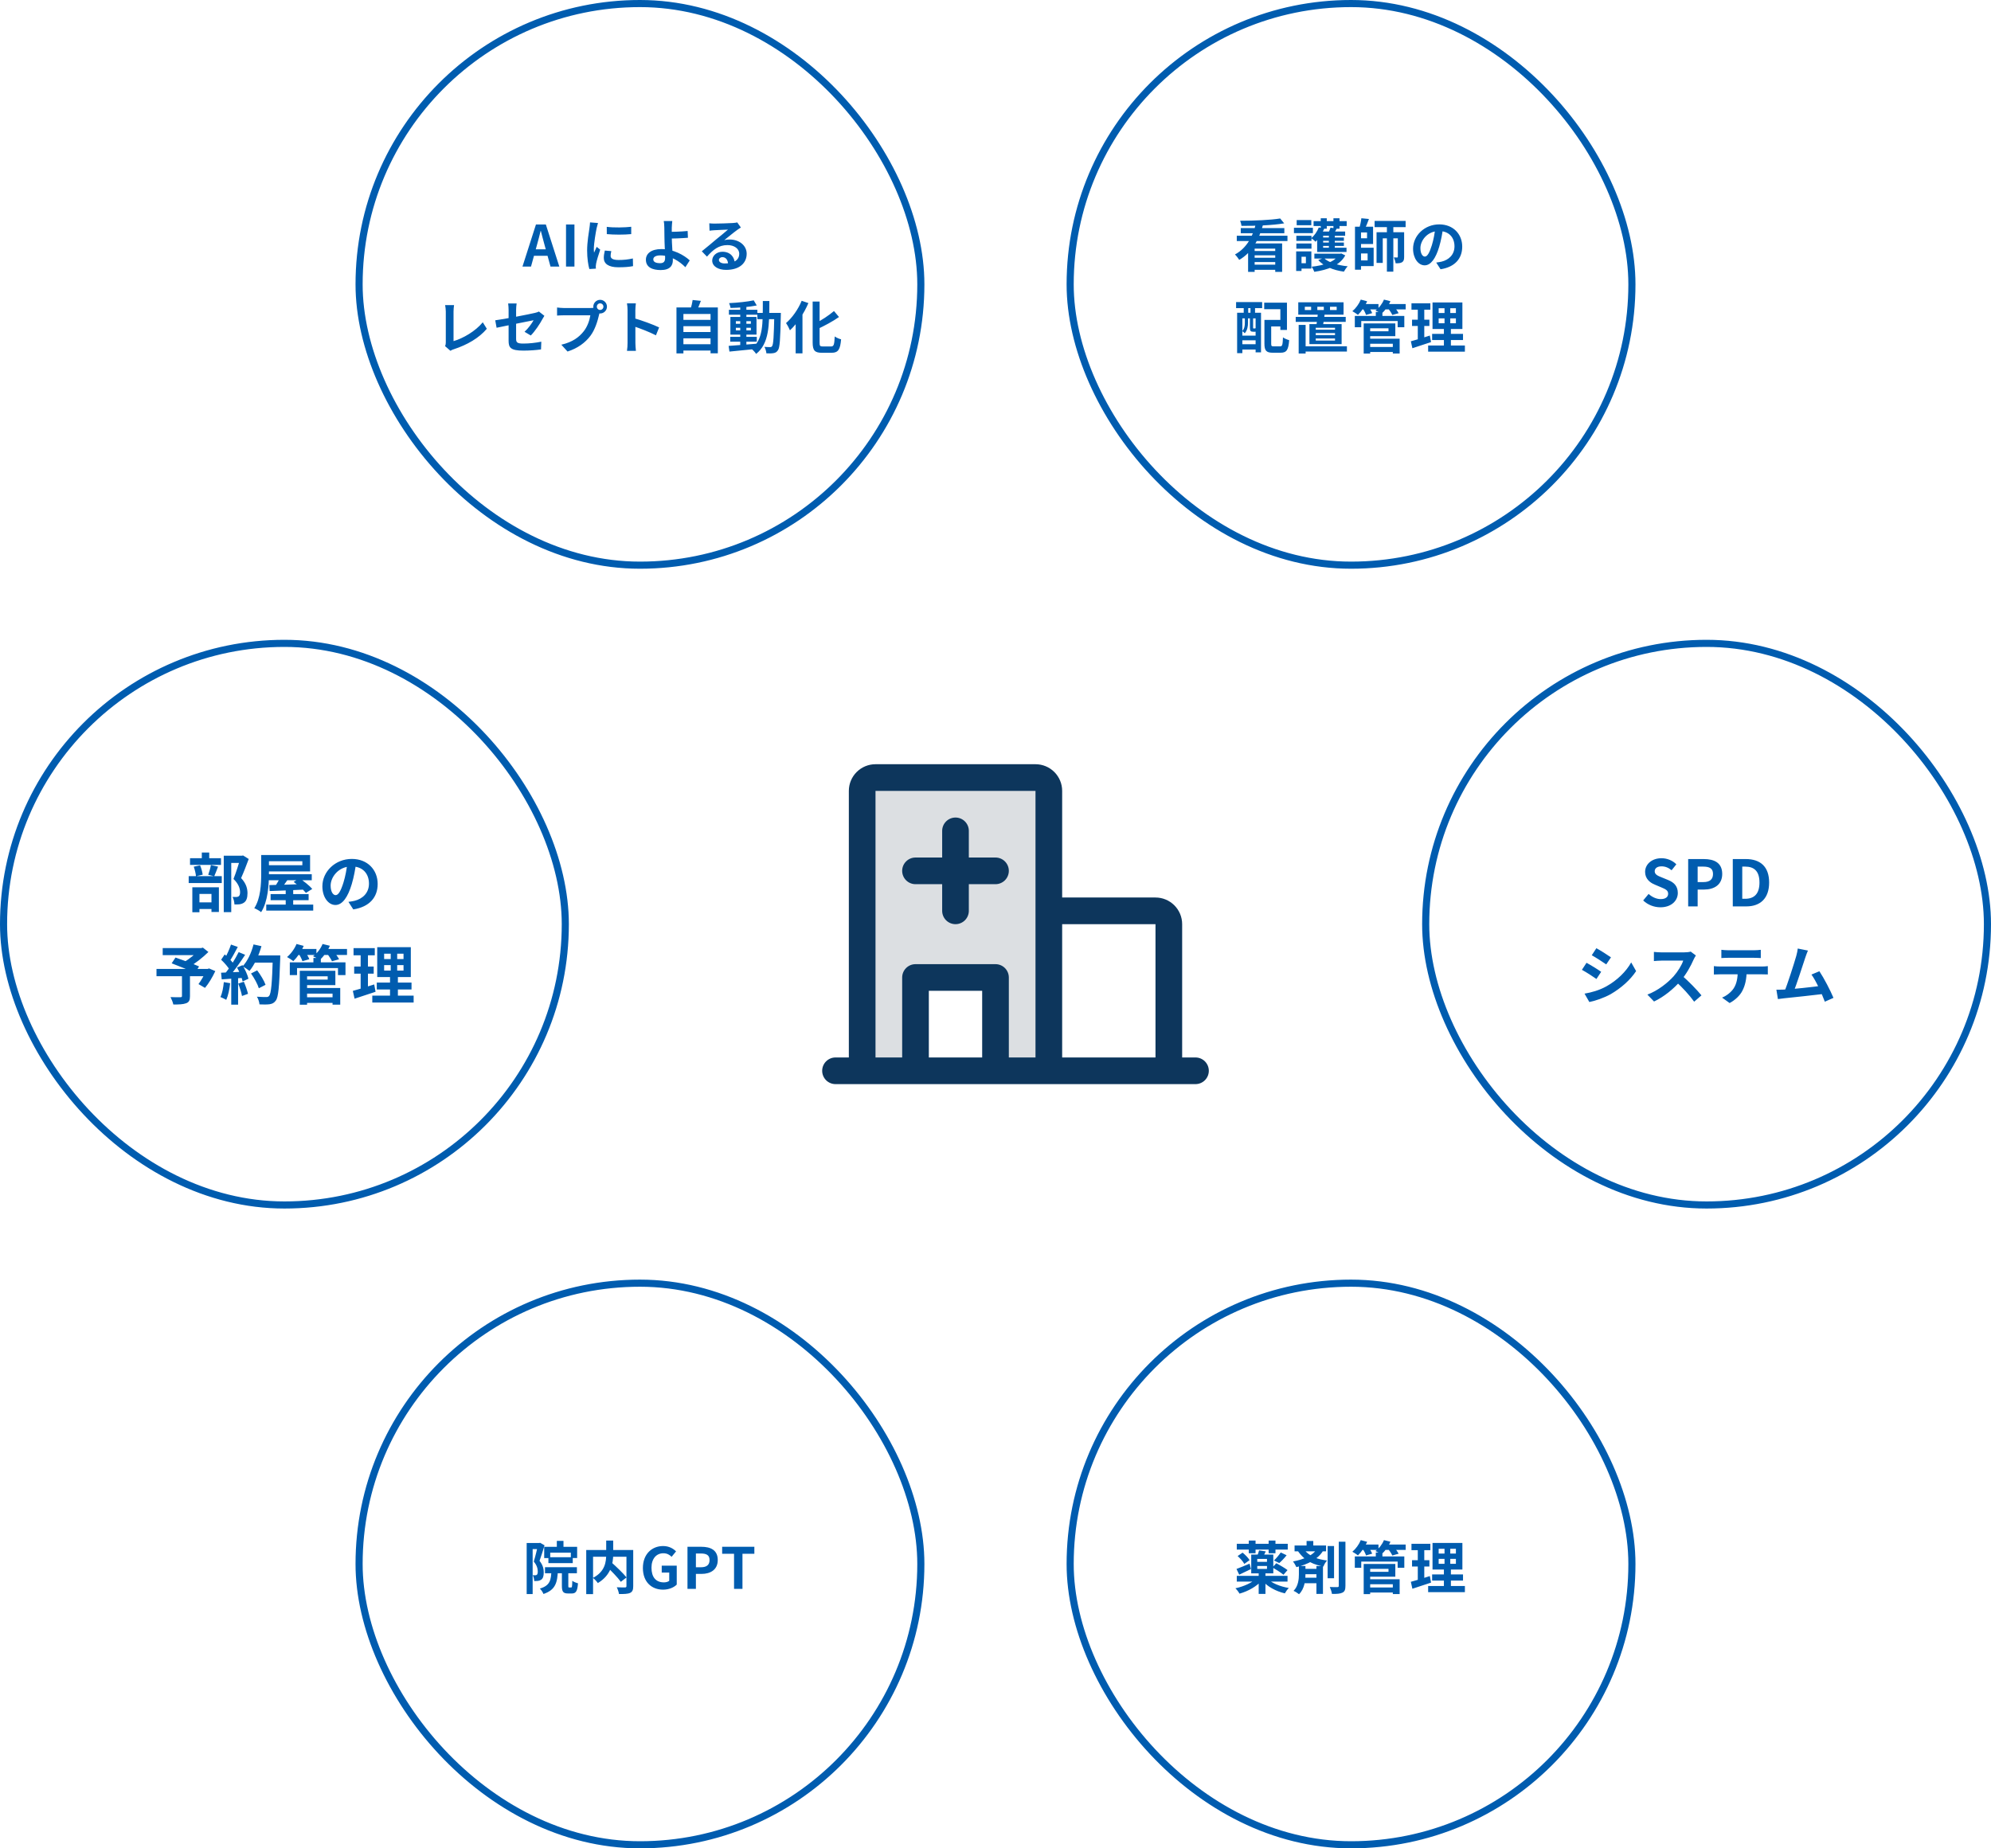 <svg width="560" height="520" viewBox="0 0 560 520" fill="none" xmlns="http://www.w3.org/2000/svg">
<rect x="1" y="181" width="158" height="158" rx="79" stroke="#005CAF" stroke-width="2"/>
<path d="M62.936 240.744H68.174V242.778H65.042V256.62H62.936V240.744ZM53.45 241.446H62.162V243.318H53.45V241.446ZM53.072 246.486H62.378V248.43H53.072V246.486ZM56.762 239.844H58.85V242.616H56.762V239.844ZM54.494 243.822L56.276 243.444C56.636 244.254 56.906 245.352 57.014 246.072L55.124 246.522C55.07 245.784 54.8 244.668 54.494 243.822ZM59.318 243.372L61.334 243.804C60.938 244.812 60.578 245.838 60.254 246.522L58.562 246.108C58.85 245.352 59.174 244.2 59.318 243.372ZM54.836 253.866H60.398V255.738H54.836V253.866ZM54.098 249.618H61.568V256.566H59.48V251.49H56.096V256.638H54.098V249.618ZM67.616 240.744H68.03L68.372 240.672L69.956 241.662C69.308 243.408 68.516 245.478 67.814 247.026C69.308 248.628 69.596 250.05 69.614 251.256C69.614 252.588 69.308 253.47 68.624 253.938C68.264 254.19 67.85 254.334 67.382 254.406C66.968 254.46 66.464 254.46 65.942 254.442C65.924 253.848 65.744 252.93 65.402 252.336C65.798 252.354 66.158 252.372 66.428 252.354C66.68 252.354 66.914 252.3 67.094 252.192C67.4 251.994 67.526 251.598 67.526 250.968C67.508 249.996 67.13 248.682 65.672 247.278C66.392 245.55 67.22 242.76 67.616 241.5V240.744ZM73.466 240.546H75.644V245.766C75.644 248.934 75.356 253.65 73.448 256.62C73.034 256.26 72.08 255.72 71.522 255.504C73.322 252.732 73.466 248.646 73.466 245.766V240.546ZM74.672 240.546H87.218V245.154H74.672V243.408H85.04V242.292H74.672V240.546ZM75.248 245.946H87.686V247.638H75.248V245.946ZM76.112 251.544H86.804V253.254H76.112V251.544ZM74.888 254.496H88.1V256.188H74.888V254.496ZM80.36 250.194H82.466V255.648H80.36V250.194ZM75.752 249.006C78.272 248.952 82.16 248.844 85.832 248.7L85.778 250.266C82.214 250.446 78.434 250.59 75.842 250.68L75.752 249.006ZM79.028 246.324L81.224 247.044C80.432 248.178 79.586 249.402 78.92 250.194L77.246 249.528C77.876 248.664 78.632 247.314 79.028 246.324ZM82.592 248.106L84.248 247.098C85.472 247.926 87.074 249.186 87.83 250.086L86.048 251.202C85.346 250.32 83.834 249.006 82.592 248.106ZM100.178 242.67C99.926 244.506 99.566 246.612 98.936 248.736C97.856 252.372 96.308 254.604 94.346 254.604C92.33 254.604 90.674 252.39 90.674 249.348C90.674 245.208 94.292 241.644 98.954 241.644C103.4 241.644 106.226 244.74 106.226 248.682C106.226 252.462 103.904 255.144 99.368 255.846L98 253.722C98.702 253.632 99.206 253.542 99.692 253.434C101.978 252.876 103.778 251.238 103.778 248.592C103.778 245.766 102.014 243.75 98.9 243.75C95.084 243.75 92.996 246.864 92.996 249.132C92.996 250.95 93.716 251.832 94.4 251.832C95.174 251.832 95.858 250.68 96.614 248.25C97.136 246.558 97.532 244.488 97.712 242.598L100.178 242.67ZM51.182 274.232H53.432V280.28C53.432 281.396 53.162 281.972 52.316 282.26C51.47 282.566 50.3 282.602 48.752 282.602C48.626 281.99 48.266 281.09 47.96 280.514C49.022 280.568 50.372 280.568 50.732 280.55C51.074 280.532 51.182 280.478 51.182 280.208V274.232ZM45.764 266.726H56.816V268.706H45.764V266.726ZM56.006 266.726H56.582L57.068 266.6L58.616 267.824C57.086 269.336 54.962 271.046 53.036 272.108C52.748 271.676 52.1 271.01 51.74 270.668C53.306 269.786 55.196 268.22 56.006 267.194V266.726ZM44.018 272.594H58.724V274.646H44.018V272.594ZM48.284 271.01L49.364 269.39C51.326 270.056 54.422 271.19 55.988 271.892L54.836 273.746C53.378 273.026 50.354 271.784 48.284 271.01ZM58.004 272.594H58.418L58.796 272.45L60.56 273.206C59.768 274.898 58.688 276.716 57.662 277.922L55.826 276.86C56.582 275.852 57.5 274.268 58.004 272.954V272.594ZM70.604 273.872L72.332 272.99C73.268 274.232 74.294 275.906 74.69 277.058L72.8 278.03C72.476 276.914 71.522 275.168 70.604 273.872ZM71.198 268.778H77.66V270.812H71.198V268.778ZM76.742 268.778H78.83C78.83 268.778 78.83 269.498 78.812 269.768C78.542 277.706 78.308 280.568 77.552 281.522C77.048 282.206 76.562 282.404 75.806 282.53C75.14 282.62 74.042 282.62 72.98 282.566C72.944 281.954 72.656 281.018 72.26 280.406C73.394 280.496 74.438 280.496 74.906 280.496C75.266 280.496 75.482 280.442 75.68 280.19C76.274 279.578 76.526 276.536 76.742 269.21V268.778ZM71.306 265.7L73.538 266.186C72.782 268.868 71.54 271.514 70.172 273.152C69.74 272.792 68.786 272.144 68.246 271.838C69.614 270.416 70.712 268.058 71.306 265.7ZM64.97 265.736L66.878 266.402C66.14 267.806 65.294 269.408 64.592 270.398L63.134 269.804C63.782 268.724 64.556 266.996 64.97 265.736ZM67.13 267.86L68.948 268.616C67.616 270.686 65.852 273.188 64.466 274.718L63.152 274.052C64.538 272.432 66.176 269.786 67.13 267.86ZM62.198 270.002L63.206 268.508C64.178 269.336 65.294 270.488 65.762 271.28L64.664 272.972C64.214 272.108 63.116 270.866 62.198 270.002ZM66.68 272.198L68.21 271.532C68.93 272.738 69.65 274.304 69.884 275.348L68.246 276.104C68.03 275.078 67.364 273.44 66.68 272.198ZM62.18 273.656C63.854 273.602 66.338 273.494 68.75 273.368V275.078C66.482 275.258 64.142 275.42 62.36 275.528L62.18 273.656ZM67.004 276.716L68.588 276.194C69.056 277.274 69.542 278.678 69.758 279.596L68.066 280.208C67.904 279.272 67.436 277.814 67.004 276.716ZM62.954 276.302L64.736 276.608C64.556 278.336 64.16 280.136 63.638 281.288C63.26 281.054 62.45 280.676 62 280.496C62.522 279.434 62.81 277.832 62.954 276.302ZM65.042 274.61H66.968V282.638H65.042V274.61ZM85.58 280.568H94.364V282.152H85.58V280.568ZM88.154 269.498H90.242V271.658H88.154V269.498ZM81.512 270.74H97.172V274.322H95.066V272.36H83.546V274.322H81.512V270.74ZM85.508 273.116H94.328V277.148H85.508V275.6H92.168V274.664H85.508V273.116ZM85.598 277.958H95.696V282.638H93.536V279.542H85.598V277.958ZM84.32 273.116H86.372V282.656H84.32V273.116ZM83.33 266.978H89V268.67H83.33V266.978ZM90.62 266.978H97.604V268.67H90.62V266.978ZM83.402 265.574L85.418 266.114C84.716 267.734 83.564 269.372 82.502 270.398C82.088 270.074 81.224 269.498 80.738 269.246C81.818 268.346 82.844 266.942 83.402 265.574ZM90.728 265.574L92.78 266.078C92.132 267.626 91.016 269.12 89.936 270.056C89.504 269.732 88.586 269.264 88.046 269.03C89.198 268.202 90.206 266.888 90.728 265.574ZM83.996 268.292L85.832 267.806C86.282 268.418 86.786 269.282 87.002 269.858L85.058 270.416C84.896 269.858 84.428 268.94 83.996 268.292ZM92.042 268.346L93.932 267.842C94.454 268.436 95.084 269.3 95.372 269.876L93.374 270.434C93.14 269.894 92.546 268.976 92.042 268.346ZM108.044 271.514V273.062H113.498V271.514H108.044ZM108.044 268.31V269.822H113.498V268.31H108.044ZM106.1 266.474H115.55V274.88H106.1V266.474ZM105.974 276.428H115.748V278.372H105.974V276.428ZM104.714 280.1H116.342V282.044H104.714V280.1ZM99.44 266.744H105.416V268.76H99.44V266.744ZM99.62 271.928H105.11V273.926H99.62V271.928ZM99.242 278.768C100.79 278.372 103.094 277.652 105.254 276.95L105.632 279.02C103.616 279.704 101.456 280.406 99.728 280.964L99.242 278.768ZM101.438 267.536H103.49V278.606L101.438 278.93V267.536ZM109.898 267.248H111.716V274.034H111.914V281.018H109.7V274.034H109.898V267.248Z" fill="#005CAF"/>
<path opacity="0.2" d="M295 222.5V301.25H280V275H257.5V301.25H242.5V222.5C242.5 221.505 242.895 220.552 243.598 219.848C244.302 219.145 245.255 218.75 246.25 218.75H291.25C292.245 218.75 293.198 219.145 293.902 219.848C294.605 220.552 295 221.505 295 222.5Z" fill="#54626F"/>
<path d="M336.25 297.5H332.5V260C332.5 258.011 331.71 256.103 330.303 254.697C328.897 253.29 326.989 252.5 325 252.5H298.75V222.5C298.75 220.511 297.96 218.603 296.553 217.197C295.147 215.79 293.239 215 291.25 215H246.25C244.261 215 242.353 215.79 240.947 217.197C239.54 218.603 238.75 220.511 238.75 222.5V297.5H235C234.005 297.5 233.052 297.895 232.348 298.598C231.645 299.302 231.25 300.255 231.25 301.25C231.25 302.245 231.645 303.198 232.348 303.902C233.052 304.605 234.005 305 235 305H336.25C337.245 305 338.198 304.605 338.902 303.902C339.605 303.198 340 302.245 340 301.25C340 300.255 339.605 299.302 338.902 298.598C338.198 297.895 337.245 297.5 336.25 297.5ZM325 260V297.5H298.75V260H325ZM246.25 222.5H291.25V297.5H283.75V275C283.75 274.005 283.355 273.052 282.652 272.348C281.948 271.645 280.995 271.25 280 271.25H257.5C256.505 271.25 255.552 271.645 254.848 272.348C254.145 273.052 253.75 274.005 253.75 275V297.5H246.25V222.5ZM276.25 297.5H261.25V278.75H276.25V297.5ZM253.75 245C253.75 244.005 254.145 243.052 254.848 242.348C255.552 241.645 256.505 241.25 257.5 241.25H265V233.75C265 232.755 265.395 231.802 266.098 231.098C266.802 230.395 267.755 230 268.75 230C269.745 230 270.698 230.395 271.402 231.098C272.105 231.802 272.5 232.755 272.5 233.75V241.25H280C280.995 241.25 281.948 241.645 282.652 242.348C283.355 243.052 283.75 244.005 283.75 245C283.75 245.995 283.355 246.948 282.652 247.652C281.948 248.355 280.995 248.75 280 248.75H272.5V256.25C272.5 257.245 272.105 258.198 271.402 258.902C270.698 259.605 269.745 260 268.75 260C267.755 260 266.802 259.605 266.098 258.902C265.395 258.198 265 257.245 265 256.25V248.75H257.5C256.505 248.75 255.552 248.355 254.848 247.652C254.145 246.948 253.75 245.995 253.75 245Z" fill="#0D365C"/>
<rect x="401" y="181" width="158" height="158" rx="79" stroke="#005CAF" stroke-width="2"/>
<path d="M467.032 255.252C465.232 255.252 463.468 254.568 462.172 253.326L463.702 251.49C464.638 252.372 465.916 252.948 467.086 252.948C468.472 252.948 469.192 252.354 469.192 251.436C469.192 250.446 468.382 250.122 467.194 249.618L465.412 248.862C464.08 248.322 462.712 247.224 462.712 245.298C462.712 243.12 464.638 241.446 467.32 241.446C468.868 241.446 470.416 242.058 471.496 243.156L470.164 244.83C469.3 244.128 468.418 243.732 467.32 243.732C466.15 243.732 465.412 244.254 465.412 245.118C465.412 246.072 466.366 246.432 467.5 246.882L469.246 247.602C470.848 248.268 471.91 249.312 471.91 251.22C471.91 253.398 470.092 255.252 467.032 255.252ZM474.826 255V241.68H479.2C482.134 241.68 484.402 242.706 484.402 245.874C484.402 248.916 482.134 250.266 479.272 250.266H477.49V255H474.826ZM477.49 248.16H479.092C480.928 248.16 481.81 247.386 481.81 245.874C481.81 244.308 480.838 243.804 479.002 243.804H477.49V248.16ZM487.372 255V241.68H491.026C495.094 241.68 497.596 243.786 497.596 248.286C497.596 252.768 495.094 255 491.17 255H487.372ZM490.036 252.858H490.846C493.348 252.858 494.878 251.526 494.878 248.286C494.878 245.046 493.348 243.804 490.846 243.804H490.036V252.858ZM449.006 266.762C450.194 267.41 452.174 268.67 453.11 269.336L451.778 271.316C450.77 270.614 448.898 269.408 447.71 268.742L449.006 266.762ZM445.676 279.542C447.692 279.2 449.834 278.588 451.796 277.508C454.856 275.798 457.376 273.332 458.798 270.758L460.184 273.206C458.528 275.708 455.972 277.976 453.038 279.686C451.202 280.712 448.61 281.612 447.026 281.9L445.676 279.542ZM446.234 270.866C447.44 271.514 449.42 272.738 450.356 273.404L449.024 275.42C448.016 274.7 446.144 273.494 444.938 272.846L446.234 270.866ZM476.996 268.814C476.852 269.012 476.528 269.552 476.366 269.93C475.628 271.64 474.296 274.088 472.748 275.888C470.732 278.21 468.014 280.442 465.224 281.756L463.352 279.812C466.268 278.732 469.04 276.536 470.732 274.664C471.92 273.314 473.018 271.532 473.432 270.254C472.676 270.254 468.086 270.254 467.312 270.254C466.574 270.254 465.584 270.344 465.188 270.38V267.806C465.674 267.878 466.79 267.932 467.312 267.932C468.266 267.932 472.874 267.932 473.666 267.932C474.458 267.932 475.16 267.842 475.538 267.716L476.996 268.814ZM472.982 274.394C474.836 275.906 477.392 278.588 478.562 280.028L476.51 281.81C475.178 279.956 473.216 277.814 471.29 276.068L472.982 274.394ZM484.16 267.212C484.736 267.284 485.474 267.338 486.086 267.338C487.22 267.338 492.26 267.338 493.322 267.338C493.916 267.338 494.636 267.284 495.248 267.212V269.534C494.636 269.498 493.934 269.462 493.322 269.462C492.26 269.462 487.22 269.462 486.086 269.462C485.474 269.462 484.7 269.498 484.16 269.534V267.212ZM482.054 271.802C482.594 271.874 483.224 271.91 483.782 271.91C484.916 271.91 494.51 271.91 495.572 271.91C495.95 271.91 496.742 271.892 497.228 271.802V274.142C496.76 274.124 496.076 274.106 495.572 274.106C494.51 274.106 484.916 274.106 483.782 274.106C483.26 274.106 482.558 274.124 482.054 274.16V271.802ZM491.27 273.062C491.27 275.42 490.856 277.22 490.082 278.714C489.47 279.974 488.066 281.36 486.482 282.188L484.358 280.658C485.636 280.154 486.914 279.128 487.616 278.066C488.516 276.698 488.768 275.006 488.768 273.08L491.27 273.062ZM508.51 267.428C508.276 267.968 508.024 268.634 507.754 269.444C507.088 271.46 505.216 277.256 504.442 279.128L501.796 279.218C502.768 276.914 504.64 271.01 505.234 268.922C505.486 268.022 505.576 267.446 505.648 266.852L508.51 267.428ZM511.732 273.242C513.028 275.186 514.864 278.732 515.692 280.73L513.262 281.81C512.452 279.632 510.778 275.906 509.5 274.178L511.732 273.242ZM501.616 278.408C504.118 278.318 510.004 277.652 512.524 277.31L513.046 279.614C510.382 279.956 504.19 280.604 501.76 280.856C501.31 280.91 500.626 281 500.068 281.072L499.636 278.426C500.248 278.444 501.04 278.426 501.616 278.408Z" fill="#005CAF"/>
<rect x="101" y="361" width="158" height="158" rx="79" stroke="#005CAF" stroke-width="2"/>
<path d="M156.616 433.496H158.488V436.008H156.616V433.496ZM153.064 435.176H162.328V438.328H160.552V436.808H154.76V438.344H153.064V435.176ZM154.248 438.104H161.096V439.752H154.248V438.104ZM153.288 440.904H162.264V442.616H153.288V440.904ZM155.096 441.736H156.92C156.776 445.176 156.296 447.288 152.856 448.44C152.696 447.976 152.216 447.272 151.848 446.92C154.744 446.056 155 444.52 155.096 441.736ZM158.04 441.544H159.848V446.088C159.848 446.552 159.88 446.616 160.088 446.616C160.184 446.616 160.52 446.616 160.632 446.616C160.888 446.616 160.936 446.36 160.968 444.728C161.32 445.016 162.088 445.32 162.568 445.432C162.408 447.688 161.96 448.296 160.84 448.296C160.552 448.296 160.024 448.296 159.768 448.296C158.36 448.296 158.04 447.752 158.04 446.104V441.544ZM148.136 434.104H151.912V435.816H149.816V448.456H148.136V434.104ZM151.32 434.104H151.64L151.912 434.04L153.16 434.744C152.744 436.12 152.216 437.864 151.752 439.112C152.744 440.36 152.936 441.432 152.936 442.36C152.936 443.4 152.728 444.072 152.216 444.424C151.96 444.6 151.656 444.712 151.304 444.76C151.016 444.792 150.632 444.808 150.264 444.808C150.248 444.344 150.104 443.624 149.848 443.16C150.136 443.176 150.344 443.192 150.536 443.176C150.712 443.176 150.872 443.144 150.984 443.048C151.176 442.904 151.256 442.584 151.256 442.136C151.256 441.384 151.048 440.392 150.136 439.32C150.584 437.88 151.096 435.672 151.32 434.648V434.104ZM170.456 440.536L171.912 439.48C173.336 440.76 175.272 442.584 176.216 443.784L174.616 445.016C173.768 443.816 171.896 441.896 170.456 440.536ZM170.504 433.416H172.472V437.256C172.472 439.912 171.8 443.192 168.152 445.368C167.88 444.952 167.224 444.248 166.776 443.912C170.232 442.136 170.504 439.336 170.504 437.24V433.416ZM164.888 436.072H177.048V437.96H166.808V448.472H164.888V436.072ZM176.2 436.072H178.104V446.248C178.104 447.288 177.88 447.816 177.224 448.136C176.552 448.44 175.528 448.456 174.104 448.456C174.04 447.928 173.736 447.048 173.48 446.552C174.424 446.6 175.496 446.6 175.8 446.6C176.104 446.584 176.2 446.488 176.2 446.216V436.072ZM186.504 447.224C183.288 447.224 180.824 445.08 180.824 441.128C180.824 437.224 183.352 434.952 186.504 434.952C188.2 434.952 189.384 435.688 190.152 436.456L188.904 437.976C188.312 437.416 187.64 436.984 186.584 436.984C184.6 436.984 183.24 438.52 183.24 441.048C183.24 443.64 184.424 445.176 186.744 445.176C187.32 445.176 187.896 445.016 188.232 444.744V442.408H186.12V440.472H190.344V445.8C189.544 446.6 188.136 447.224 186.504 447.224ZM193.365 447V435.16H197.253C199.861 435.16 201.877 436.072 201.877 438.888C201.877 441.592 199.861 442.792 197.317 442.792H195.733V447H193.365ZM195.733 440.92H197.157C198.789 440.92 199.573 440.232 199.573 438.888C199.573 437.496 198.709 437.048 197.077 437.048H195.733V440.92ZM206.462 447V437.128H203.118V435.16H212.174V437.128H208.83V447H206.462Z" fill="#005CAF"/>
<rect x="301" y="361" width="158" height="158" rx="79" stroke="#005CAF" stroke-width="2"/>
<path d="M347.864 434.328H362.2V435.944H347.864V434.328ZM351.24 433.416H353.144V436.984H351.24V433.416ZM356.824 433.416H358.744V436.984H356.824V433.416ZM353.624 440.568V441.384H356.36V440.568H353.624ZM353.624 438.584V439.4H356.36V438.584H353.624ZM351.928 437.352H358.136V442.632H351.928V437.352ZM354.136 436.184L356.024 436.456C355.688 437.128 355.384 437.72 355.16 438.168L353.56 437.864C353.768 437.368 354.008 436.68 354.136 436.184ZM360.232 436.76L361.88 437.544C361.24 438.376 360.44 439.192 359.816 439.736L358.328 439.016C358.952 438.424 359.768 437.464 360.232 436.76ZM347.864 443.336H362.136V444.952H347.864V443.336ZM354.024 442.376H355.928V448.424H354.024V442.376ZM353.496 443.96L354.952 444.6C353.512 446.28 351.064 447.672 348.632 448.344C348.392 447.88 347.864 447.208 347.48 446.84C349.816 446.344 352.248 445.256 353.496 443.96ZM356.392 444.072C357.608 445.352 360.056 446.344 362.504 446.76C362.12 447.112 361.624 447.816 361.384 448.264C358.856 447.672 356.44 446.36 355 444.616L356.392 444.072ZM348.104 437.768L349.496 436.808C350.232 437.4 351.096 438.28 351.464 438.92L349.976 439.976C349.656 439.336 348.824 438.408 348.104 437.768ZM357.896 440.968L358.984 439.784C359.976 440.328 361.432 441.16 362.136 441.72L361 443.032C360.328 442.456 358.92 441.56 357.896 440.968ZM347.784 441.4C348.728 441.064 350.088 440.472 351.464 439.912L351.864 441.416C350.744 441.976 349.544 442.536 348.552 443.016L347.784 441.4ZM373.416 434.952H375.224V444.008H373.416V434.952ZM376.552 433.736H378.424V446.152C378.424 447.224 378.216 447.752 377.592 448.056C376.968 448.376 376.008 448.44 374.632 448.424C374.568 447.896 374.28 447.016 374.024 446.472C374.936 446.52 375.864 446.52 376.168 446.504C376.456 446.504 376.552 446.408 376.552 446.136V433.736ZM364.12 434.792H372.984V436.44H364.12V434.792ZM366.152 441.368H370.888V442.872H366.152V441.368ZM366.152 443.864H370.888V445.416H366.152V443.864ZM367.496 433.528H369.384V435.784H367.496V433.528ZM370.264 440.584H372.104V448.424H370.264V440.584ZM370.408 435.736L372.168 436.248C370.68 438.712 367.816 440.104 364.632 440.888C364.456 440.472 363.992 439.672 363.672 439.288C366.632 438.744 369.288 437.656 370.408 435.736ZM366.552 435.688C368.52 438.184 370.888 438.696 373.272 439.032C372.856 439.448 372.424 440.136 372.248 440.712C369.736 440.2 367.144 439.416 364.984 436.264L366.552 435.688ZM365.336 440.568H367.176V442.952C367.176 444.552 366.936 447.016 365.368 448.504C365.016 448.216 364.296 447.752 363.832 447.56C365.176 446.248 365.336 444.2 365.336 442.904V440.568ZM384.68 446.616H392.488V448.024H384.68V446.616ZM386.968 436.776H388.824V438.696H386.968V436.776ZM381.064 437.88H394.984V441.064H393.112V439.32H382.872V441.064H381.064V437.88ZM384.616 439.992H392.456V443.576H384.616V442.2H390.536V441.368H384.616V439.992ZM384.696 444.296H393.672V448.456H391.752V445.704H384.696V444.296ZM383.56 439.992H385.384V448.472H383.56V439.992ZM382.68 434.536H387.72V436.04H382.68V434.536ZM389.16 434.536H395.368V436.04H389.16V434.536ZM382.744 433.288L384.536 433.768C383.912 435.208 382.888 436.664 381.944 437.576C381.576 437.288 380.808 436.776 380.376 436.552C381.336 435.752 382.248 434.504 382.744 433.288ZM389.256 433.288L391.08 433.736C390.504 435.112 389.512 436.44 388.552 437.272C388.168 436.984 387.352 436.568 386.872 436.36C387.896 435.624 388.792 434.456 389.256 433.288ZM383.272 435.704L384.904 435.272C385.304 435.816 385.752 436.584 385.944 437.096L384.216 437.592C384.072 437.096 383.656 436.28 383.272 435.704ZM390.424 435.752L392.104 435.304C392.568 435.832 393.128 436.6 393.384 437.112L391.608 437.608C391.4 437.128 390.872 436.312 390.424 435.752ZM404.648 438.568V439.944H409.496V438.568H404.648ZM404.648 435.72V437.064H409.496V435.72H404.648ZM402.92 434.088H411.32V441.56H402.92V434.088ZM402.808 442.936H411.496V444.664H402.808V442.936ZM401.688 446.2H412.024V447.928H401.688V446.2ZM397 434.328H402.312V436.12H397V434.328ZM397.16 438.936H402.04V440.712H397.16V438.936ZM396.824 445.016C398.2 444.664 400.248 444.024 402.168 443.4L402.504 445.24C400.712 445.848 398.792 446.472 397.256 446.968L396.824 445.016ZM398.776 435.032H400.6V444.872L398.776 445.16V435.032ZM406.296 434.776H407.912V440.808H408.088V447.016H406.12V440.808H406.296V434.776Z" fill="#005CAF"/>
<rect x="101" y="1" width="158" height="158" rx="79" stroke="#005CAF" stroke-width="2"/>
<path d="M146.953 75L150.745 63.16H153.529L157.321 75H154.841L153.145 68.84C152.793 67.608 152.457 66.232 152.121 64.968H152.057C151.737 66.248 151.401 67.608 151.049 68.84L149.353 75H146.953ZM149.305 71.96V70.136H154.937V71.96H149.305ZM159.203 75V63.16H161.571V75H159.203ZM170.66 63.816C172.628 64.088 175.828 64.008 177.54 63.8V65.864C175.588 66.056 172.676 66.056 170.676 65.864L170.66 63.816ZM171.94 70.648C171.812 71.192 171.748 71.576 171.748 71.992C171.748 72.712 172.372 73.144 174.004 73.144C175.428 73.144 176.612 73.016 178.004 72.712L178.052 74.872C177.012 75.08 175.716 75.192 173.908 75.192C171.156 75.192 169.828 74.2 169.828 72.568C169.828 71.928 169.924 71.304 170.116 70.488L171.94 70.648ZM168.196 62.744C168.084 63.08 167.876 63.896 167.812 64.184C167.588 65.24 167.028 68.44 167.028 70.04C167.028 70.36 167.044 70.76 167.092 71.08C167.332 70.536 167.588 69.992 167.828 69.448L168.82 70.232C168.356 71.576 167.828 73.304 167.668 74.152C167.62 74.392 167.572 74.744 167.572 74.904C167.588 75.08 167.588 75.352 167.604 75.576L165.764 75.688C165.444 74.6 165.14 72.648 165.14 70.472C165.14 68.056 165.62 65.368 165.796 64.12C165.86 63.688 165.94 63.08 165.956 62.568L168.196 62.744ZM189.092 62.184C189.028 62.648 188.98 63.432 188.948 64.056C188.932 64.824 188.948 65.736 188.948 66.648C188.948 68.424 189.252 71.864 189.252 73.208C189.252 74.632 188.516 75.976 185.844 75.976C183.54 75.976 181.668 75.224 181.668 73.064C181.668 71.384 183.108 70.072 186.036 70.072C189.38 70.072 192.372 71.752 194.004 73.256L192.772 75.176C191.188 73.576 188.644 71.848 185.748 71.848C184.5 71.848 183.748 72.264 183.748 72.968C183.748 73.736 184.548 74.04 185.668 74.04C186.692 74.04 187.076 73.576 187.076 72.52C187.076 71.4 186.884 68.168 186.884 66.648C186.884 65.688 186.868 64.744 186.852 64.056C186.836 63.256 186.788 62.568 186.692 62.184H189.092ZM187.876 65.24C188.82 65.24 191.62 65.176 193.412 64.984L193.492 66.888C191.684 67.048 188.868 67.128 187.876 67.128V65.24ZM199.503 62.824C199.951 62.872 200.495 62.904 200.943 62.904C201.807 62.904 205.215 62.824 206.127 62.744C206.799 62.696 207.167 62.632 207.359 62.568L208.383 64.008C208.015 64.248 207.631 64.472 207.279 64.744C206.415 65.352 204.735 66.76 203.711 67.56C204.255 67.416 204.735 67.384 205.231 67.384C207.951 67.384 210.015 69.08 210.015 71.4C210.015 73.928 208.095 75.928 204.223 75.928C201.999 75.928 200.319 74.92 200.319 73.304C200.319 72.008 201.503 70.824 203.199 70.824C205.391 70.824 206.607 72.296 206.655 74.056L204.783 74.296C204.751 73.144 204.143 72.344 203.199 72.344C202.607 72.344 202.207 72.712 202.207 73.128C202.207 73.72 202.863 74.12 203.839 74.12C206.543 74.12 207.919 73.096 207.919 71.384C207.919 69.928 206.479 68.952 204.607 68.952C202.143 68.952 200.559 70.264 198.847 72.2L197.391 70.696C198.527 69.8 200.463 68.168 201.391 67.384C202.287 66.648 203.967 65.304 204.751 64.6C203.935 64.632 201.727 64.712 200.863 64.776C200.431 64.808 199.935 64.84 199.567 64.904L199.503 62.824ZM125.18 97.376C125.356 96.976 125.388 96.704 125.388 96.336C125.388 95.12 125.388 89.44 125.388 87.648C125.388 87.056 125.292 86.288 125.196 85.84H127.708C127.628 86.448 127.564 87.04 127.564 87.648C127.564 89.424 127.564 94.752 127.564 95.968C130.172 95.232 133.74 93.184 135.788 90.672L136.924 92.496C134.732 95.104 131.404 97.024 127.628 98.256C127.42 98.32 127.068 98.432 126.684 98.688L125.18 97.376ZM143.052 95.872C143.052 94.56 143.052 89.152 143.052 87.216C143.052 86.672 143.004 85.856 142.924 85.376H145.308C145.228 85.856 145.164 86.672 145.164 87.216C145.164 89.136 145.164 93.536 145.164 95.312C145.164 96.32 145.452 96.656 147.196 96.656C148.876 96.656 150.668 96.448 152.252 96.128L152.172 98.304C150.86 98.496 148.94 98.64 147.212 98.64C143.58 98.64 143.052 97.776 143.052 95.872ZM153.116 88.848C152.972 89.072 152.748 89.44 152.604 89.712C151.9 91.056 150.444 93.248 149.292 94.384L147.532 93.344C148.588 92.4 149.628 90.928 150.076 90.096C149.1 90.288 141.708 91.76 139.676 92.208L139.292 90.112C141.468 89.856 148.988 88.384 150.444 88.032C150.892 87.92 151.292 87.808 151.58 87.648L153.116 88.848ZM167.868 86.272C167.868 86.784 168.284 87.2 168.796 87.2C169.308 87.2 169.724 86.784 169.724 86.272C169.724 85.76 169.308 85.344 168.796 85.344C168.284 85.344 167.868 85.76 167.868 86.272ZM166.876 86.272C166.876 85.216 167.74 84.352 168.796 84.352C169.852 84.352 170.716 85.216 170.716 86.272C170.716 87.328 169.852 88.192 168.796 88.192C167.74 88.192 166.876 87.328 166.876 86.272ZM168.828 87.536C168.668 87.84 168.556 88.304 168.476 88.64C168.108 90.208 167.404 92.704 166.06 94.48C164.62 96.4 162.492 97.984 159.628 98.896L157.884 96.976C161.068 96.24 162.876 94.848 164.156 93.232C165.228 91.904 165.836 90.08 166.044 88.704C165.068 88.704 159.788 88.704 158.588 88.704C157.852 88.704 157.1 88.752 156.684 88.784V86.512C157.164 86.576 158.06 86.656 158.588 86.656C159.788 86.656 165.1 86.656 165.996 86.656C166.316 86.656 166.828 86.64 167.244 86.528L168.828 87.536ZM176.508 96.48C176.508 95.248 176.508 88.624 176.508 87.28C176.508 86.704 176.46 85.92 176.348 85.344H178.844C178.78 85.92 178.7 86.608 178.7 87.28C178.7 89.04 178.716 95.296 178.716 96.48C178.716 96.928 178.78 98.048 178.86 98.704H176.348C176.46 98.08 176.508 97.104 176.508 96.48ZM178.236 89.488C180.364 90.08 183.82 91.344 185.388 92.112L184.492 94.336C182.668 93.392 179.98 92.368 178.236 91.792V89.488ZM191.58 89.984H200.284V91.76H191.58V89.984ZM191.58 93.408H200.284V95.184H191.58V93.408ZM191.58 96.848H200.284V98.624H191.58V96.848ZM190.268 86.496H201.9V99.392H199.852V88.336H192.22V99.424H190.268V86.496ZM194.812 84.4L197.132 84.64C196.748 85.712 196.284 86.768 195.932 87.472L194.172 87.152C194.428 86.352 194.7 85.232 194.812 84.4ZM205.388 94.768H212.86V96.128H205.388V94.768ZM205.02 87.152H213.02V88.544H205.02V87.152ZM208.204 86.016H209.932V97.488H208.204V86.016ZM204.94 97.312C206.924 97.168 209.98 96.944 212.86 96.688L212.876 98.144C210.156 98.432 207.244 98.72 205.164 98.912L204.94 97.312ZM206.972 92.208V92.944H211.196V92.208H206.972ZM206.972 90.368V91.088H211.196V90.368H206.972ZM205.436 89.168H212.78V94.144H205.436V89.168ZM211.996 84.496L212.844 85.936C210.796 86.352 207.884 86.592 205.484 86.64C205.42 86.256 205.244 85.648 205.068 85.28C207.452 85.168 210.236 84.88 211.996 84.496ZM213.02 88.032H218.556V89.792H213.02V88.032ZM217.788 88.032H219.628C219.628 88.032 219.612 88.656 219.612 88.88C219.468 95.472 219.34 97.808 218.812 98.528C218.46 99.072 218.092 99.248 217.564 99.344C217.068 99.44 216.316 99.44 215.564 99.408C215.516 98.88 215.308 98.096 215.004 97.584C215.692 97.648 216.3 97.648 216.62 97.648C216.86 97.648 217.02 97.6 217.164 97.376C217.532 96.896 217.66 94.64 217.788 88.448V88.032ZM214.556 84.688H216.396C216.38 91.52 216.364 96.656 212.668 99.568C212.396 99.104 211.772 98.448 211.34 98.128C214.716 95.552 214.54 91.072 214.556 84.688ZM228.572 84.832H230.524V96.352C230.524 97.312 230.636 97.472 231.42 97.472C231.772 97.472 233.372 97.472 233.756 97.472C234.54 97.472 234.668 96.912 234.78 94.656C235.244 94.992 236.028 95.344 236.572 95.456C236.332 98.224 235.82 99.248 233.932 99.248C233.468 99.248 231.612 99.248 231.18 99.248C229.164 99.248 228.572 98.608 228.572 96.336V84.832ZM234.572 87.504L235.98 89.184C234.172 90.464 231.884 91.664 229.804 92.64C229.676 92.192 229.308 91.52 229.036 91.104C231.02 90.16 233.148 88.72 234.572 87.504ZM225.484 84.624L227.372 85.264C226.172 88.112 224.204 91.072 222.188 92.928C221.996 92.432 221.436 91.376 221.084 90.896C222.812 89.408 224.492 87.04 225.484 84.624ZM223.788 89.136L225.676 87.248L225.708 87.28V99.408H223.788V89.136Z" fill="#005CAF"/>
<rect x="301" y="1" width="158" height="158" rx="79" stroke="#005CAF" stroke-width="2"/>
<path d="M351.048 68.488H360.616V76.488H358.68V69.944H352.888V76.488H351.048V68.488ZM347.864 66.312H362.12V67.816H347.864V66.312ZM348.984 64.168H361.24V65.624H348.984V64.168ZM352.296 70.616H359.464V71.832H352.296V70.616ZM352.296 72.52H359.464V73.72H352.296V72.52ZM352.072 74.456H359.464V75.912H352.072V74.456ZM360.072 61.464L361.192 62.84C357.912 63.384 353.144 63.576 349.176 63.544C349.144 63.128 348.968 62.488 348.808 62.104C352.728 62.104 357.368 61.912 360.072 61.464ZM353.256 62.792L355.256 63.192C354.168 67.176 352.248 70.984 348.552 73.112C348.296 72.68 347.736 71.96 347.352 71.592C350.744 69.768 352.504 66.248 353.256 62.792ZM369.688 71.368H377.08V72.744H369.688V71.368ZM376.632 71.368H376.968L377.272 71.304L378.376 71.848C376.84 74.696 373.464 75.928 369.672 76.472C369.528 76.04 369.192 75.4 368.904 75.032C372.328 74.696 375.48 73.656 376.632 71.592V71.368ZM372.344 72.552C373.576 73.832 376.184 74.632 379.064 74.92C378.696 75.288 378.216 75.976 377.992 76.424C374.952 76.008 372.344 74.92 370.776 73.16L372.344 72.552ZM369.464 62.216H378.776V63.592H369.464V62.216ZM371.256 66.808H377.992V67.752H371.256V66.808ZM371.256 68.232H377.992V69.192H371.256V68.232ZM371.48 61.4H373.176V64.344H371.48V61.4ZM373.768 65.688H375.432V70.6H373.768V65.688ZM375.048 61.4H376.76V64.344H375.048V61.4ZM370.936 63.976L372.44 64.36C371.88 65.736 370.952 67.128 370.024 68.008C369.768 67.736 369.16 67.24 368.808 67.016C369.704 66.264 370.488 65.128 370.936 63.976ZM374.232 64.04L375.96 64.328C375.624 64.968 375.304 65.528 375.048 65.928L373.576 65.64C373.816 65.16 374.088 64.504 374.232 64.04ZM378.344 65.144V66.328H372.152V69.688H378.728V70.888H370.472V65.144H378.344ZM364.616 66.328H368.872V67.768H364.616V66.328ZM364.712 61.912H368.824V63.368H364.712V61.912ZM364.616 68.504H368.872V69.96H364.616V68.504ZM363.944 64.072H369.272V65.592H363.944V64.072ZM365.496 70.728H368.84V75.56H365.496V74.056H367.304V72.232H365.496V70.728ZM364.568 70.728H366.072V76.232H364.568V70.728ZM381.816 63.784H386.2V68.648H381.816V67.032H384.504V65.4H381.816V63.784ZM381.864 69.688H386.36V74.856H381.864V73.256H384.664V71.304H381.864V69.688ZM381.112 63.784H382.808V75.88H381.112V63.784ZM386.632 62.152H395.352V63.896H386.632V62.152ZM382.904 61.4L385.032 61.608C384.664 62.632 384.216 63.736 383.848 64.472L382.344 64.184C382.568 63.368 382.824 62.232 382.904 61.4ZM390.088 62.984H391.896V76.424H390.088V62.984ZM387.176 65.336H394.088V67.048H388.92V73.96H387.176V65.336ZM393.16 65.336H394.936V72.264C394.936 73.016 394.824 73.48 394.36 73.768C393.912 74.056 393.336 74.072 392.536 74.072C392.488 73.592 392.264 72.888 392.04 72.424C392.44 72.44 392.84 72.44 392.968 72.44C393.112 72.44 393.16 72.392 393.16 72.232V65.336ZM405.896 64.04C405.672 65.672 405.352 67.544 404.792 69.432C403.832 72.664 402.456 74.648 400.712 74.648C398.92 74.648 397.448 72.68 397.448 69.976C397.448 66.296 400.664 63.128 404.808 63.128C408.76 63.128 411.272 65.88 411.272 69.384C411.272 72.744 409.208 75.128 405.176 75.752L403.96 73.864C404.584 73.784 405.032 73.704 405.464 73.608C407.496 73.112 409.096 71.656 409.096 69.304C409.096 66.792 407.528 65 404.76 65C401.368 65 399.512 67.768 399.512 69.784C399.512 71.4 400.152 72.184 400.76 72.184C401.448 72.184 402.056 71.16 402.728 69C403.192 67.496 403.544 65.656 403.704 63.976L405.896 64.04ZM356.568 90H361.016V91.84H356.568V90ZM355.64 90H357.544V96.672C357.544 97.344 357.64 97.44 358.264 97.44C358.536 97.44 359.72 97.44 360.056 97.44C360.664 97.44 360.776 97.056 360.856 94.912C361.272 95.232 362.088 95.568 362.6 95.696C362.392 98.416 361.896 99.232 360.216 99.232C359.832 99.232 358.344 99.232 357.976 99.232C356.2 99.232 355.64 98.672 355.64 96.688V90ZM355.576 85.152H361.976V92.832H360.12V86.992H355.576V85.152ZM347.96 87.984H354.68V99.12H353.16V89.568H349.432V99.344H347.96V87.984ZM348.76 94.416H353.88V95.744H348.76V94.416ZM348.76 96.848H353.88V98.336H348.76V96.848ZM347.672 84.992H355V86.688H347.672V84.992ZM349.816 85.376H351.08V89.232H349.816V85.376ZM351.72 85.376H353V89.232H351.72V85.376ZM350.136 89.216H351.016V90.832C351.016 91.744 350.856 92.928 350.104 93.76C349.96 93.584 349.608 93.264 349.4 93.152C350.056 92.448 350.136 91.568 350.136 90.816V89.216ZM351.56 89.216H352.456V92.16C352.456 92.368 352.472 92.4 352.584 92.4C352.632 92.4 352.808 92.4 352.856 92.4C353.016 92.4 353.048 92.384 353.08 92.336C353.256 92.496 353.624 92.624 353.896 92.704C353.784 93.152 353.512 93.328 353.016 93.328C352.888 93.328 352.6 93.328 352.472 93.328C351.768 93.328 351.56 93.12 351.56 92.176V89.216ZM374.088 86.304V87.232H375.96V86.304H374.088ZM370.52 86.304V87.232H372.344V86.304H370.52ZM367 86.304V87.232H368.776V86.304H367ZM365.16 85.04H377.896V88.528H365.16V85.04ZM364.44 89.152H378.504V90.56H364.44V89.152ZM366.056 97.424H378.84V98.896H366.056V97.424ZM365.272 91.408H367.224V99.456H365.272V91.408ZM370.072 93.712V94.272H375.496V93.712H370.072ZM370.072 95.232V95.808H375.496V95.232H370.072ZM370.072 92.208V92.752H375.496V92.208H370.072ZM368.296 91.184H377.352V96.816H368.296V91.184ZM370.664 88.208L372.584 88.336C372.456 89.488 372.248 90.864 372.072 91.76H370.216C370.392 90.816 370.568 89.376 370.664 88.208ZM384.68 97.616H392.488V99.024H384.68V97.616ZM386.968 87.776H388.824V89.696H386.968V87.776ZM381.064 88.88H394.984V92.064H393.112V90.32H382.872V92.064H381.064V88.88ZM384.616 90.992H392.456V94.576H384.616V93.2H390.536V92.368H384.616V90.992ZM384.696 95.296H393.672V99.456H391.752V96.704H384.696V95.296ZM383.56 90.992H385.384V99.472H383.56V90.992ZM382.68 85.536H387.72V87.04H382.68V85.536ZM389.16 85.536H395.368V87.04H389.16V85.536ZM382.744 84.288L384.536 84.768C383.912 86.208 382.888 87.664 381.944 88.576C381.576 88.288 380.808 87.776 380.376 87.552C381.336 86.752 382.248 85.504 382.744 84.288ZM389.256 84.288L391.08 84.736C390.504 86.112 389.512 87.44 388.552 88.272C388.168 87.984 387.352 87.568 386.872 87.36C387.896 86.624 388.792 85.456 389.256 84.288ZM383.272 86.704L384.904 86.272C385.304 86.816 385.752 87.584 385.944 88.096L384.216 88.592C384.072 88.096 383.656 87.28 383.272 86.704ZM390.424 86.752L392.104 86.304C392.568 86.832 393.128 87.6 393.384 88.112L391.608 88.608C391.4 88.128 390.872 87.312 390.424 86.752ZM404.648 89.568V90.944H409.496V89.568H404.648ZM404.648 86.72V88.064H409.496V86.72H404.648ZM402.92 85.088H411.32V92.56H402.92V85.088ZM402.808 93.936H411.496V95.664H402.808V93.936ZM401.688 97.2H412.024V98.928H401.688V97.2ZM397 85.328H402.312V87.12H397V85.328ZM397.16 89.936H402.04V91.712H397.16V89.936ZM396.824 96.016C398.2 95.664 400.248 95.024 402.168 94.4L402.504 96.24C400.712 96.848 398.792 97.472 397.256 97.968L396.824 96.016ZM398.776 86.032H400.6V95.872L398.776 96.16V86.032ZM406.296 85.776H407.912V91.808H408.088V98.016H406.12V91.808H406.296V85.776Z" fill="#005CAF"/>
</svg>
